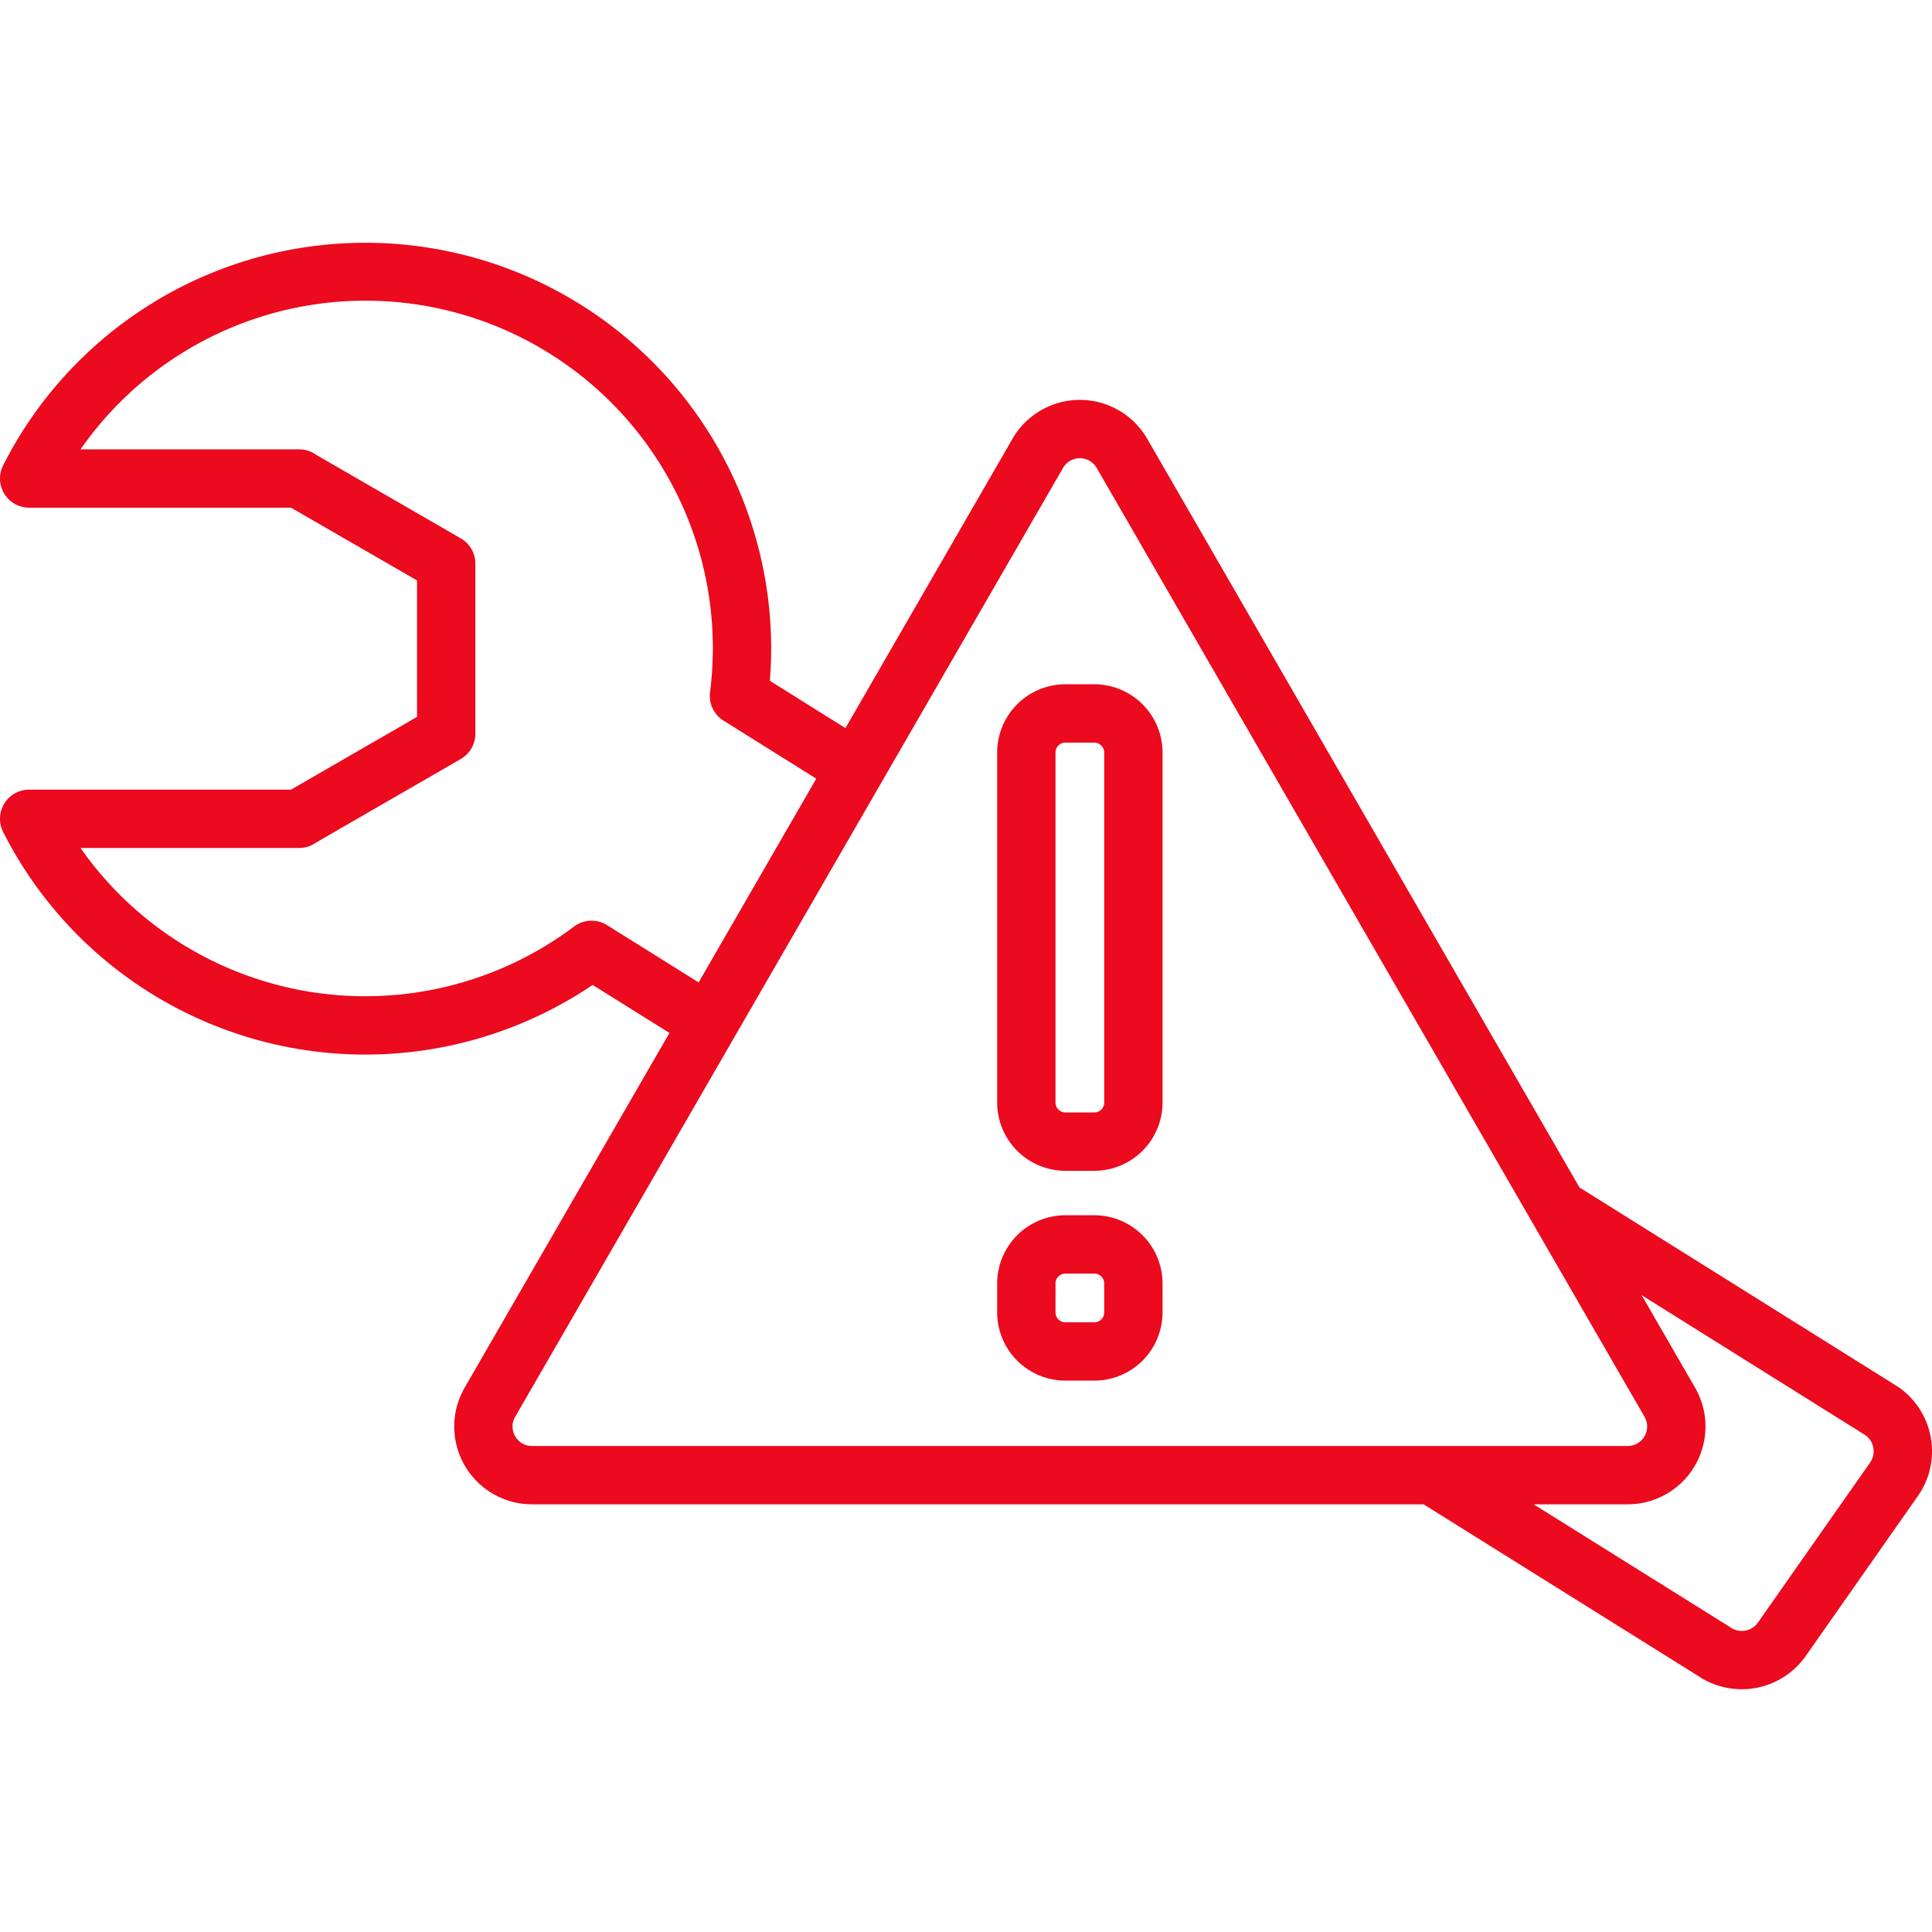 <svg id="ICONS" xmlns="http://www.w3.org/2000/svg" viewBox="0 0 500 500">
  <g>
    <path d="M283.205,177.09h-7.478a17.682,17.682,0,0,0-17.662,17.662v90.589a17.682,17.682,0,0,0,17.662,17.662h7.478a17.682,17.682,0,0,0,17.662-17.662v-90.589A17.682,17.682,0,0,0,283.205,177.09Zm2.565,108.25a2.568,2.568,0,0,1-2.565,2.565h-7.478a2.568,2.568,0,0,1-2.565-2.565v-90.589a2.567,2.567,0,0,1,2.565-2.565h7.478a2.568,2.568,0,0,1,2.565,2.565Z" fill="#eb0a1e"/>
    <path d="M283.205,314.508h-7.478A17.682,17.682,0,0,0,258.065,332.17v7.478a17.682,17.682,0,0,0,17.662,17.662h7.478a17.682,17.682,0,0,0,17.662-17.662V332.17A17.682,17.682,0,0,0,283.205,314.508Zm2.565,25.139a2.568,2.568,0,0,1-2.565,2.565h-7.478a2.568,2.568,0,0,1-2.565-2.565V332.17a2.568,2.568,0,0,1,2.565-2.565h7.478a2.568,2.568,0,0,1,2.565,2.565Z" fill="#eb0a1e"/>
    <path d="M499.688,372.071a20.089,20.089,0,0,0-8.322-13.057q-.159-.111-.323-.213l-82.28-51.491L296.898,113.555a20.13,20.13,0,0,0-34.865,0l-43.231,74.879L199.234,176.189c.23-2.827.346-5.608.346-8.314A105.044,105.044,0,0,0,.817,120.427a7.549,7.549,0,0,0,6.732,10.963H75.317l32.608,18.826v35.316L75.318,204.359H7.548A7.549,7.549,0,0,0,.817,215.322,105.053,105.053,0,0,0,153.38,254.9l19.875,12.423-53.001,91.8a20.129,20.129,0,0,0,17.433,30.193H368.423l70.932,44.338a20.241,20.241,0,0,0,27.968-5.085l29.009-41.382A20.085,20.085,0,0,0,499.688,372.071ZM148.561,239.792A89.952,89.952,0,0,1,20.837,219.456H77.433a7.457,7.457,0,0,0,4.351-1.397l37.464-21.63a7.548,7.548,0,0,0,3.774-6.537V145.858a7.549,7.549,0,0,0-3.774-6.537L81.91,117.765a7.514,7.514,0,0,0-4.478-1.471H20.837a89.903,89.903,0,0,1,162.916,62.862,7.549,7.549,0,0,0,3.486,7.337l24.009,15.024-30.441,52.725-23.707-14.819A7.55,7.55,0,0,0,148.561,239.792ZM133.328,371.704a4.944,4.944,0,0,1,0-5.032l56.644-98.109.002-.002,19.498-33.772,65.636-113.684a5.032,5.032,0,0,1,8.716,0l112.803,195.379.002.004,28.974,50.184a5.032,5.032,0,0,1-4.358,7.549H137.687A4.944,4.944,0,0,1,133.328,371.704Zm350.641,6.818-29.009,41.382A5.127,5.127,0,0,1,447.83,421.16q-.16-.111-.326-.216l-50.599-31.628h24.341a20.13,20.13,0,0,0,17.432-30.194l-13.815-23.928,57.972,36.279a5.122,5.122,0,0,1,1.135,7.048Z" fill="#eb0a1e"/>
  </g>
</svg>
